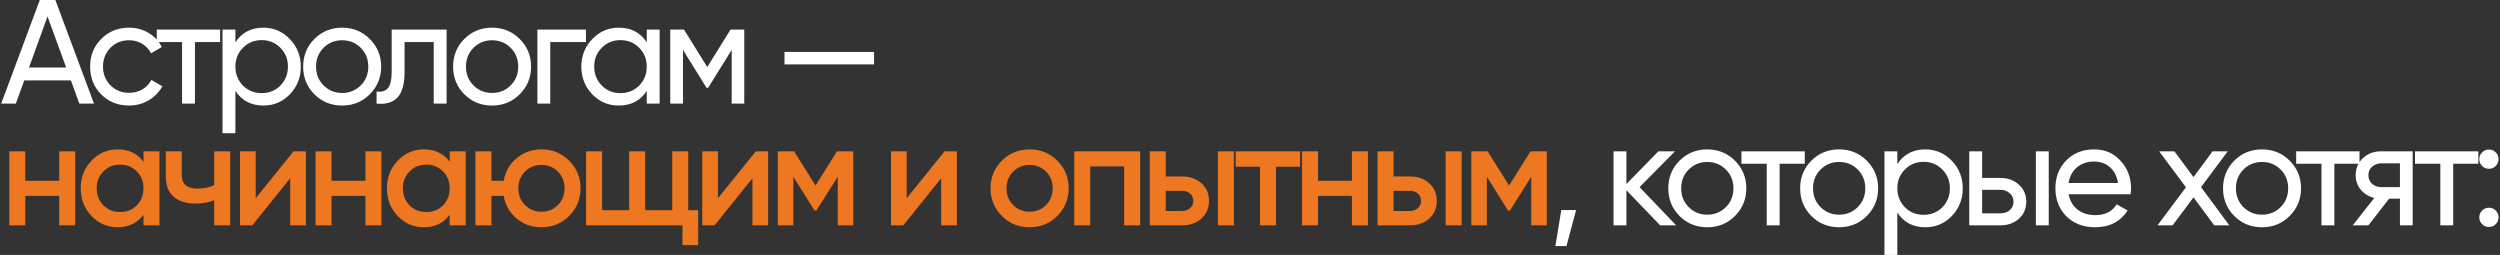 <?xml version="1.0" encoding="UTF-8"?> <svg xmlns="http://www.w3.org/2000/svg" width="1520" height="155" viewBox="0 0 1520 155" fill="none"><rect x="0" y="0" width="1520" height="155" fill="#333333" stroke="none"/> <path d="M57.15 63H48.24L43.11 48.87H14.76L9.63 63H0.72L24.21 -4.29153e-06H33.66L57.15 63ZM28.89 9.99L17.64 41.04H40.23L28.89 9.99ZM78.467 64.17C71.687 64.17 66.047 61.92 61.547 57.42C57.047 52.86 54.797 47.22 54.797 40.5C54.797 33.78 57.047 28.17 61.547 23.67C66.047 19.11 71.687 16.83 78.467 16.83C82.907 16.83 86.897 17.91 90.437 20.07C93.977 22.17 96.617 25.02 98.357 28.62L91.787 32.4C90.647 30 88.877 28.08 86.477 26.64C84.137 25.2 81.467 24.48 78.467 24.48C73.967 24.48 70.187 26.01 67.127 29.07C64.127 32.19 62.627 36 62.627 40.5C62.627 44.94 64.127 48.72 67.127 51.84C70.187 54.9 73.967 56.43 78.467 56.43C81.467 56.43 84.167 55.74 86.567 54.36C88.967 52.92 90.797 51 92.057 48.6L98.717 52.47C96.737 56.07 93.947 58.92 90.347 61.02C86.747 63.12 82.787 64.17 78.467 64.17ZM95.305 18H133.825V25.56H118.525V63H110.695V25.56H95.305V18ZM160.127 16.83C166.427 16.83 171.797 19.14 176.237 23.76C180.677 28.38 182.897 33.96 182.897 40.5C182.897 47.1 180.677 52.71 176.237 57.33C171.857 61.89 166.487 64.17 160.127 64.17C152.687 64.17 147.017 61.2 143.117 55.26V81H135.287V18H143.117V25.74C147.017 19.8 152.687 16.83 160.127 16.83ZM159.137 56.61C163.637 56.61 167.417 55.08 170.477 52.02C173.537 48.84 175.067 45 175.067 40.5C175.067 35.94 173.537 32.13 170.477 29.07C167.417 25.95 163.637 24.39 159.137 24.39C154.577 24.39 150.767 25.95 147.707 29.07C144.647 32.13 143.117 35.94 143.117 40.5C143.117 45 144.647 48.84 147.707 52.02C150.767 55.08 154.577 56.61 159.137 56.61ZM224.82 57.33C220.26 61.89 214.65 64.17 207.99 64.17C201.33 64.17 195.72 61.89 191.16 57.33C186.6 52.77 184.32 47.16 184.32 40.5C184.32 33.84 186.6 28.23 191.16 23.67C195.72 19.11 201.33 16.83 207.99 16.83C214.65 16.83 220.26 19.11 224.82 23.67C229.44 28.29 231.75 33.9 231.75 40.5C231.75 47.1 229.44 52.71 224.82 57.33ZM207.99 56.52C212.49 56.52 216.27 54.99 219.33 51.93C222.39 48.87 223.92 45.06 223.92 40.5C223.92 35.94 222.39 32.13 219.33 29.07C216.27 26.01 212.49 24.48 207.99 24.48C203.55 24.48 199.8 26.01 196.74 29.07C193.68 32.13 192.15 35.94 192.15 40.5C192.15 45.06 193.68 48.87 196.74 51.93C199.8 54.99 203.55 56.52 207.99 56.52ZM238.139 18H271.529V63H263.699V25.56H245.969V43.92C245.969 51.12 244.529 56.25 241.649 59.31C238.769 62.31 234.539 63.54 228.959 63V55.62C232.079 56.04 234.389 55.35 235.889 53.55C237.389 51.69 238.139 48.42 238.139 43.74V18ZM315.973 57.33C311.413 61.89 305.803 64.17 299.143 64.17C292.483 64.17 286.873 61.89 282.313 57.33C277.753 52.77 275.473 47.16 275.473 40.5C275.473 33.84 277.753 28.23 282.313 23.67C286.873 19.11 292.483 16.83 299.143 16.83C305.803 16.83 311.413 19.11 315.973 23.67C320.593 28.29 322.903 33.9 322.903 40.5C322.903 47.1 320.593 52.71 315.973 57.33ZM299.143 56.52C303.643 56.52 307.423 54.99 310.483 51.93C313.543 48.87 315.073 45.06 315.073 40.5C315.073 35.94 313.543 32.13 310.483 29.07C307.423 26.01 303.643 24.48 299.143 24.48C294.703 24.48 290.953 26.01 287.893 29.07C284.833 32.13 283.303 35.94 283.303 40.5C283.303 45.06 284.833 48.87 287.893 51.93C290.953 54.99 294.703 56.52 299.143 56.52ZM326.734 18H356.254V25.56H334.564V63H326.734V18ZM393.223 25.74V18H401.053V63H393.223V55.26C389.383 61.2 383.713 64.17 376.213 64.17C369.853 64.17 364.483 61.89 360.103 57.33C355.663 52.71 353.443 47.1 353.443 40.5C353.443 33.96 355.663 28.38 360.103 23.76C364.543 19.14 369.913 16.83 376.213 16.83C383.713 16.83 389.383 19.8 393.223 25.74ZM377.203 56.61C381.763 56.61 385.573 55.08 388.633 52.02C391.693 48.84 393.223 45 393.223 40.5C393.223 35.94 391.693 32.13 388.633 29.07C385.573 25.95 381.763 24.39 377.203 24.39C372.703 24.39 368.923 25.95 365.863 29.07C362.803 32.13 361.273 35.94 361.273 40.5C361.273 45 362.803 48.84 365.863 52.02C368.923 55.08 372.703 56.61 377.203 56.61ZM444.146 18H452.516V63H444.866V30.33L430.556 53.37H429.566L415.256 30.33V63H407.516V18H415.886L430.016 40.77L444.146 18ZM531.429 39.15H476.979V31.59H531.429V39.15ZM949.263 127.73H958.263L952.413 149.6H945.663L949.263 127.73ZM996.867 113.78L1019.1 137H1009.38L988.857 115.67V137H981.027V92H988.857V111.89L1008.3 92H1018.38L996.867 113.78ZM1054.83 131.33C1050.27 135.89 1044.66 138.17 1038 138.17C1031.34 138.17 1025.73 135.89 1021.17 131.33C1016.61 126.77 1014.33 121.16 1014.33 114.5C1014.33 107.84 1016.61 102.23 1021.17 97.67C1025.73 93.11 1031.34 90.83 1038 90.83C1044.66 90.83 1050.27 93.11 1054.83 97.67C1059.45 102.29 1061.76 107.9 1061.76 114.5C1061.76 121.1 1059.45 126.71 1054.83 131.33ZM1038 130.52C1042.5 130.52 1046.28 128.99 1049.34 125.93C1052.4 122.87 1053.93 119.06 1053.93 114.5C1053.93 109.94 1052.4 106.13 1049.34 103.07C1046.28 100.01 1042.5 98.48 1038 98.48C1033.56 98.48 1029.81 100.01 1026.75 103.07C1023.69 106.13 1022.16 109.94 1022.16 114.5C1022.16 119.06 1023.69 122.87 1026.75 125.93C1029.81 128.99 1033.56 130.52 1038 130.52ZM1058.79 92H1097.31V99.56H1082.01V137H1074.18V99.56H1058.79V92ZM1134.99 131.33C1130.43 135.89 1124.82 138.17 1118.16 138.17C1111.5 138.17 1105.89 135.89 1101.33 131.33C1096.77 126.77 1094.49 121.16 1094.49 114.5C1094.49 107.84 1096.77 102.23 1101.33 97.67C1105.89 93.11 1111.5 90.83 1118.16 90.83C1124.82 90.83 1130.43 93.11 1134.99 97.67C1139.61 102.29 1141.92 107.9 1141.92 114.5C1141.92 121.1 1139.61 126.71 1134.99 131.33ZM1118.16 130.52C1122.66 130.52 1126.44 128.99 1129.5 125.93C1132.56 122.87 1134.09 119.06 1134.09 114.5C1134.09 109.94 1132.56 106.13 1129.5 103.07C1126.44 100.01 1122.66 98.48 1118.16 98.48C1113.72 98.48 1109.97 100.01 1106.91 103.07C1103.85 106.13 1102.32 109.94 1102.32 114.5C1102.32 119.06 1103.85 122.87 1106.91 125.93C1109.97 128.99 1113.72 130.52 1118.16 130.52ZM1170.59 90.83C1176.89 90.83 1182.26 93.14 1186.7 97.76C1191.14 102.38 1193.36 107.96 1193.36 114.5C1193.36 121.1 1191.14 126.71 1186.7 131.33C1182.32 135.89 1176.95 138.17 1170.59 138.17C1163.15 138.17 1157.48 135.2 1153.58 129.26V155H1145.75V92H1153.58V99.74C1157.48 93.8 1163.15 90.83 1170.59 90.83ZM1169.6 130.61C1174.1 130.61 1177.88 129.08 1180.94 126.02C1184 122.84 1185.53 119 1185.53 114.5C1185.53 109.94 1184 106.13 1180.94 103.07C1177.88 99.95 1174.1 98.39 1169.6 98.39C1165.04 98.39 1161.23 99.95 1158.17 103.07C1155.11 106.13 1153.58 109.94 1153.58 114.5C1153.58 119 1155.11 122.84 1158.17 126.02C1161.23 129.08 1165.04 130.61 1169.6 130.61ZM1205.14 108.2H1216.3C1220.8 108.2 1224.52 109.55 1227.46 112.25C1230.46 114.89 1231.96 118.34 1231.96 122.6C1231.96 126.86 1230.46 130.34 1227.46 133.04C1224.46 135.68 1220.74 137 1216.3 137H1197.31V92H1205.14V108.2ZM1237.81 137V92H1245.64V137H1237.81ZM1205.14 129.71H1216.3C1218.58 129.71 1220.47 129.05 1221.97 127.73C1223.47 126.41 1224.22 124.7 1224.22 122.6C1224.22 120.5 1223.44 118.79 1221.88 117.47C1220.38 116.09 1218.52 115.4 1216.3 115.4H1205.14V129.71ZM1295.4 118.1H1257.69C1258.47 122.06 1260.3 125.18 1263.18 127.46C1266.06 129.68 1269.66 130.79 1273.98 130.79C1279.92 130.79 1284.24 128.6 1286.94 124.22L1293.6 128C1289.16 134.78 1282.56 138.17 1273.8 138.17C1266.72 138.17 1260.9 135.95 1256.34 131.51C1251.9 126.95 1249.68 121.28 1249.68 114.5C1249.68 107.66 1251.87 102.02 1256.25 97.58C1260.63 93.08 1266.3 90.83 1273.26 90.83C1279.86 90.83 1285.23 93.17 1289.37 97.85C1293.57 102.41 1295.67 107.99 1295.67 114.59C1295.67 115.73 1295.58 116.9 1295.4 118.1ZM1273.26 98.21C1269.12 98.21 1265.64 99.38 1262.82 101.72C1260.06 104.06 1258.35 107.24 1257.69 111.26H1287.75C1287.09 107.12 1285.44 103.91 1282.8 101.63C1280.16 99.35 1276.98 98.21 1273.26 98.21ZM1338.24 113.78L1355.43 137H1346.25L1333.65 119.99L1320.96 137H1311.78L1329.06 113.87L1312.77 92H1322.04L1333.65 107.66L1345.26 92H1354.44L1338.24 113.78ZM1392.11 131.33C1387.55 135.89 1381.94 138.17 1375.28 138.17C1368.62 138.17 1363.01 135.89 1358.45 131.33C1353.89 126.77 1351.61 121.16 1351.61 114.5C1351.61 107.84 1353.89 102.23 1358.45 97.67C1363.01 93.11 1368.62 90.83 1375.28 90.83C1381.94 90.83 1387.55 93.11 1392.11 97.67C1396.73 102.29 1399.04 107.9 1399.04 114.5C1399.04 121.1 1396.73 126.71 1392.11 131.33ZM1375.28 130.52C1379.78 130.52 1383.56 128.99 1386.62 125.93C1389.68 122.87 1391.21 119.06 1391.21 114.5C1391.21 109.94 1389.68 106.13 1386.62 103.07C1383.56 100.01 1379.78 98.48 1375.28 98.48C1370.84 98.48 1367.09 100.01 1364.03 103.07C1360.97 106.13 1359.44 109.94 1359.44 114.5C1359.44 119.06 1360.97 122.87 1364.03 125.93C1367.09 128.99 1370.84 130.52 1375.28 130.52ZM1396.07 92H1434.59V99.56H1419.29V137H1411.46V99.56H1396.07V92ZM1447.73 92H1466.9V137H1459.16V120.8H1452.59L1439.99 137H1430.45L1443.59 120.35C1440.17 119.51 1437.41 117.83 1435.31 115.31C1433.27 112.79 1432.25 109.85 1432.25 106.49C1432.25 102.35 1433.72 98.9 1436.66 96.14C1439.6 93.38 1443.29 92 1447.73 92ZM1448 113.78H1459.16V99.29H1448C1445.72 99.29 1443.8 99.98 1442.24 101.36C1440.74 102.68 1439.99 104.42 1439.99 106.58C1439.99 108.68 1440.74 110.42 1442.24 111.8C1443.8 113.12 1445.72 113.78 1448 113.78ZM1468.33 92H1506.85V99.56H1491.55V137H1483.72V99.56H1468.33V92ZM1513.26 102.62C1511.64 102.62 1510.26 102.05 1509.12 100.91C1507.98 99.77 1507.41 98.39 1507.41 96.77C1507.41 95.15 1507.98 93.77 1509.12 92.63C1510.26 91.49 1511.64 90.92 1513.26 90.92C1514.94 90.92 1516.32 91.49 1517.4 92.63C1518.54 93.77 1519.11 95.15 1519.11 96.77C1519.11 98.39 1518.54 99.77 1517.4 100.91C1516.32 102.05 1514.94 102.62 1513.26 102.62ZM1513.26 137.99C1511.64 137.99 1510.26 137.42 1509.12 136.28C1507.98 135.14 1507.41 133.76 1507.41 132.14C1507.41 130.52 1507.98 129.14 1509.12 128C1510.26 126.86 1511.64 126.29 1513.26 126.29C1514.94 126.29 1516.32 126.86 1517.4 128C1518.54 129.14 1519.11 130.52 1519.11 132.14C1519.11 133.76 1518.54 135.14 1517.4 136.28C1516.32 137.42 1514.94 137.99 1513.26 137.99Z" fill="white"></path> <path d="M36 109.91V92H45.72V137H36V119.09H15.39V137H5.67V92H15.39V109.91H36ZM87.238 98.39V92H96.958V137H87.238V130.52C83.578 135.62 78.328 138.17 71.488 138.17C65.308 138.17 60.028 135.89 55.648 131.33C51.268 126.77 49.078 121.16 49.078 114.5C49.078 107.84 51.268 102.23 55.648 97.67C60.028 93.11 65.308 90.83 71.488 90.83C78.328 90.83 83.578 93.35 87.238 98.39ZM62.848 124.85C65.548 127.55 68.938 128.9 73.018 128.9C77.098 128.9 80.488 127.55 83.188 124.85C85.888 122.09 87.238 118.64 87.238 114.5C87.238 110.36 85.888 106.94 83.188 104.24C80.488 101.48 77.098 100.1 73.018 100.1C68.938 100.1 65.548 101.48 62.848 104.24C60.148 106.94 58.798 110.36 58.798 114.5C58.798 118.58 60.148 122.03 62.848 124.85ZM130.248 112.61V92H139.968V137H130.248V121.79C126.708 123.11 122.928 123.77 118.908 123.77C113.208 123.77 108.768 122.39 105.588 119.63C102.408 116.81 100.818 112.76 100.818 107.48V92H110.538V106.58C110.538 111.98 113.748 114.68 120.168 114.68C123.828 114.68 127.188 113.99 130.248 112.61ZM155.455 120.53L178.495 92H185.965V137H176.425V108.38L153.385 137H145.915V92H155.455V120.53ZM222.173 109.91V92H231.893V137H222.173V119.09H201.563V137H191.843V92H201.563V109.91H222.173ZM273.412 98.39V92H283.132V137H273.412V130.52C269.752 135.62 264.502 138.17 257.662 138.17C251.482 138.17 246.202 135.89 241.822 131.33C237.442 126.77 235.252 121.16 235.252 114.5C235.252 107.84 237.442 102.23 241.822 97.67C246.202 93.11 251.482 90.83 257.662 90.83C264.502 90.83 269.752 93.35 273.412 98.39ZM249.022 124.85C251.722 127.55 255.112 128.9 259.192 128.9C263.272 128.9 266.662 127.55 269.362 124.85C272.062 122.09 273.412 118.64 273.412 114.5C273.412 110.36 272.062 106.94 269.362 104.24C266.662 101.48 263.272 100.1 259.192 100.1C255.112 100.1 251.722 101.48 249.022 104.24C246.322 106.94 244.972 110.36 244.972 114.5C244.972 118.58 246.322 122.03 249.022 124.85ZM329.201 90.83C335.861 90.83 341.471 93.11 346.031 97.67C350.651 102.29 352.961 107.9 352.961 114.5C352.961 121.1 350.651 126.71 346.031 131.33C341.471 135.89 335.861 138.17 329.201 138.17C323.381 138.17 318.341 136.4 314.081 132.86C309.821 129.26 307.211 124.67 306.251 119.09H298.781V137H289.061V92H298.781V109.91H306.251C307.271 104.27 309.881 99.71 314.081 96.23C318.341 92.63 323.381 90.83 329.201 90.83ZM315.161 114.5C315.161 118.58 316.511 121.97 319.211 124.67C321.911 127.37 325.241 128.72 329.201 128.72C333.161 128.72 336.491 127.37 339.191 124.67C341.891 121.97 343.241 118.58 343.241 114.5C343.241 110.42 341.891 107.03 339.191 104.33C336.491 101.63 333.161 100.28 329.201 100.28C325.241 100.28 321.911 101.63 319.211 104.33C316.511 107.03 315.161 110.42 315.161 114.5ZM418.447 92V127.82H424.477V149.06H414.937V137H356.347V92H366.067V127.82H382.537V92H392.257V127.82H408.727V92H418.447ZM436.512 120.53L459.552 92H467.022V137H457.482V108.38L434.442 137H426.972V92H436.512V120.53ZM508.9 92H518.8V137H509.35V107.39L496.39 128H495.22L482.35 107.48V137H472.9V92H482.8L495.85 112.79L508.9 92ZM551.269 120.53L574.309 92H581.779V137H572.239V108.38L549.199 137H541.729V92H551.269V120.53ZM642.827 131.33C638.267 135.89 632.657 138.17 625.997 138.17C619.337 138.17 613.727 135.89 609.167 131.33C604.547 126.71 602.237 121.1 602.237 114.5C602.237 107.9 604.547 102.29 609.167 97.67C613.727 93.11 619.337 90.83 625.997 90.83C632.657 90.83 638.267 93.11 642.827 97.67C647.447 102.29 649.757 107.9 649.757 114.5C649.757 121.1 647.447 126.71 642.827 131.33ZM611.957 114.5C611.957 118.58 613.307 121.97 616.007 124.67C618.707 127.37 622.037 128.72 625.997 128.72C629.957 128.72 633.287 127.37 635.987 124.67C638.687 121.97 640.037 118.58 640.037 114.5C640.037 110.42 638.687 107.03 635.987 104.33C633.287 101.63 629.957 100.28 625.997 100.28C622.037 100.28 618.707 101.63 616.007 104.33C613.307 107.03 611.957 110.42 611.957 114.5ZM653.146 92H693.196V137H683.476V101.18H662.866V137H653.146V92ZM708.794 107.3H718.694C723.554 107.3 727.484 108.68 730.484 111.44C733.544 114.14 735.074 117.71 735.074 122.15C735.074 126.53 733.544 130.1 730.484 132.86C727.484 135.62 723.554 137 718.694 137H699.074V92H708.794V107.3ZM740.474 137V92H750.194V137H740.474ZM708.794 128.27H718.784C720.704 128.27 722.294 127.7 723.554 126.56C724.874 125.42 725.534 123.95 725.534 122.15C725.534 120.35 724.904 118.88 723.644 117.74C722.384 116.6 720.764 116.03 718.784 116.03H708.794V128.27ZM751.307 92H790.457V101.36H775.787V137H766.067V101.36H751.307V92ZM821.964 109.91V92H831.684V137H821.964V119.09H801.354V137H791.634V92H801.354V109.91H821.964ZM847.282 107.3H857.182C862.042 107.3 865.972 108.68 868.972 111.44C872.032 114.14 873.562 117.71 873.562 122.15C873.562 126.53 872.032 130.1 868.972 132.86C865.972 135.62 862.042 137 857.182 137H837.562V92H847.282V107.3ZM878.962 137V92H888.682V137H878.962ZM847.282 128.27H857.272C859.192 128.27 860.782 127.7 862.042 126.56C863.362 125.42 864.022 123.95 864.022 122.15C864.022 120.35 863.392 118.88 862.132 117.74C860.872 116.6 859.252 116.03 857.272 116.03H847.282V128.27ZM930.564 92H940.464V137H931.014V107.39L918.054 128H916.884L904.014 107.48V137H894.564V92H904.464L917.514 112.79L930.564 92Z" fill="#EE7721"></path> </svg> 